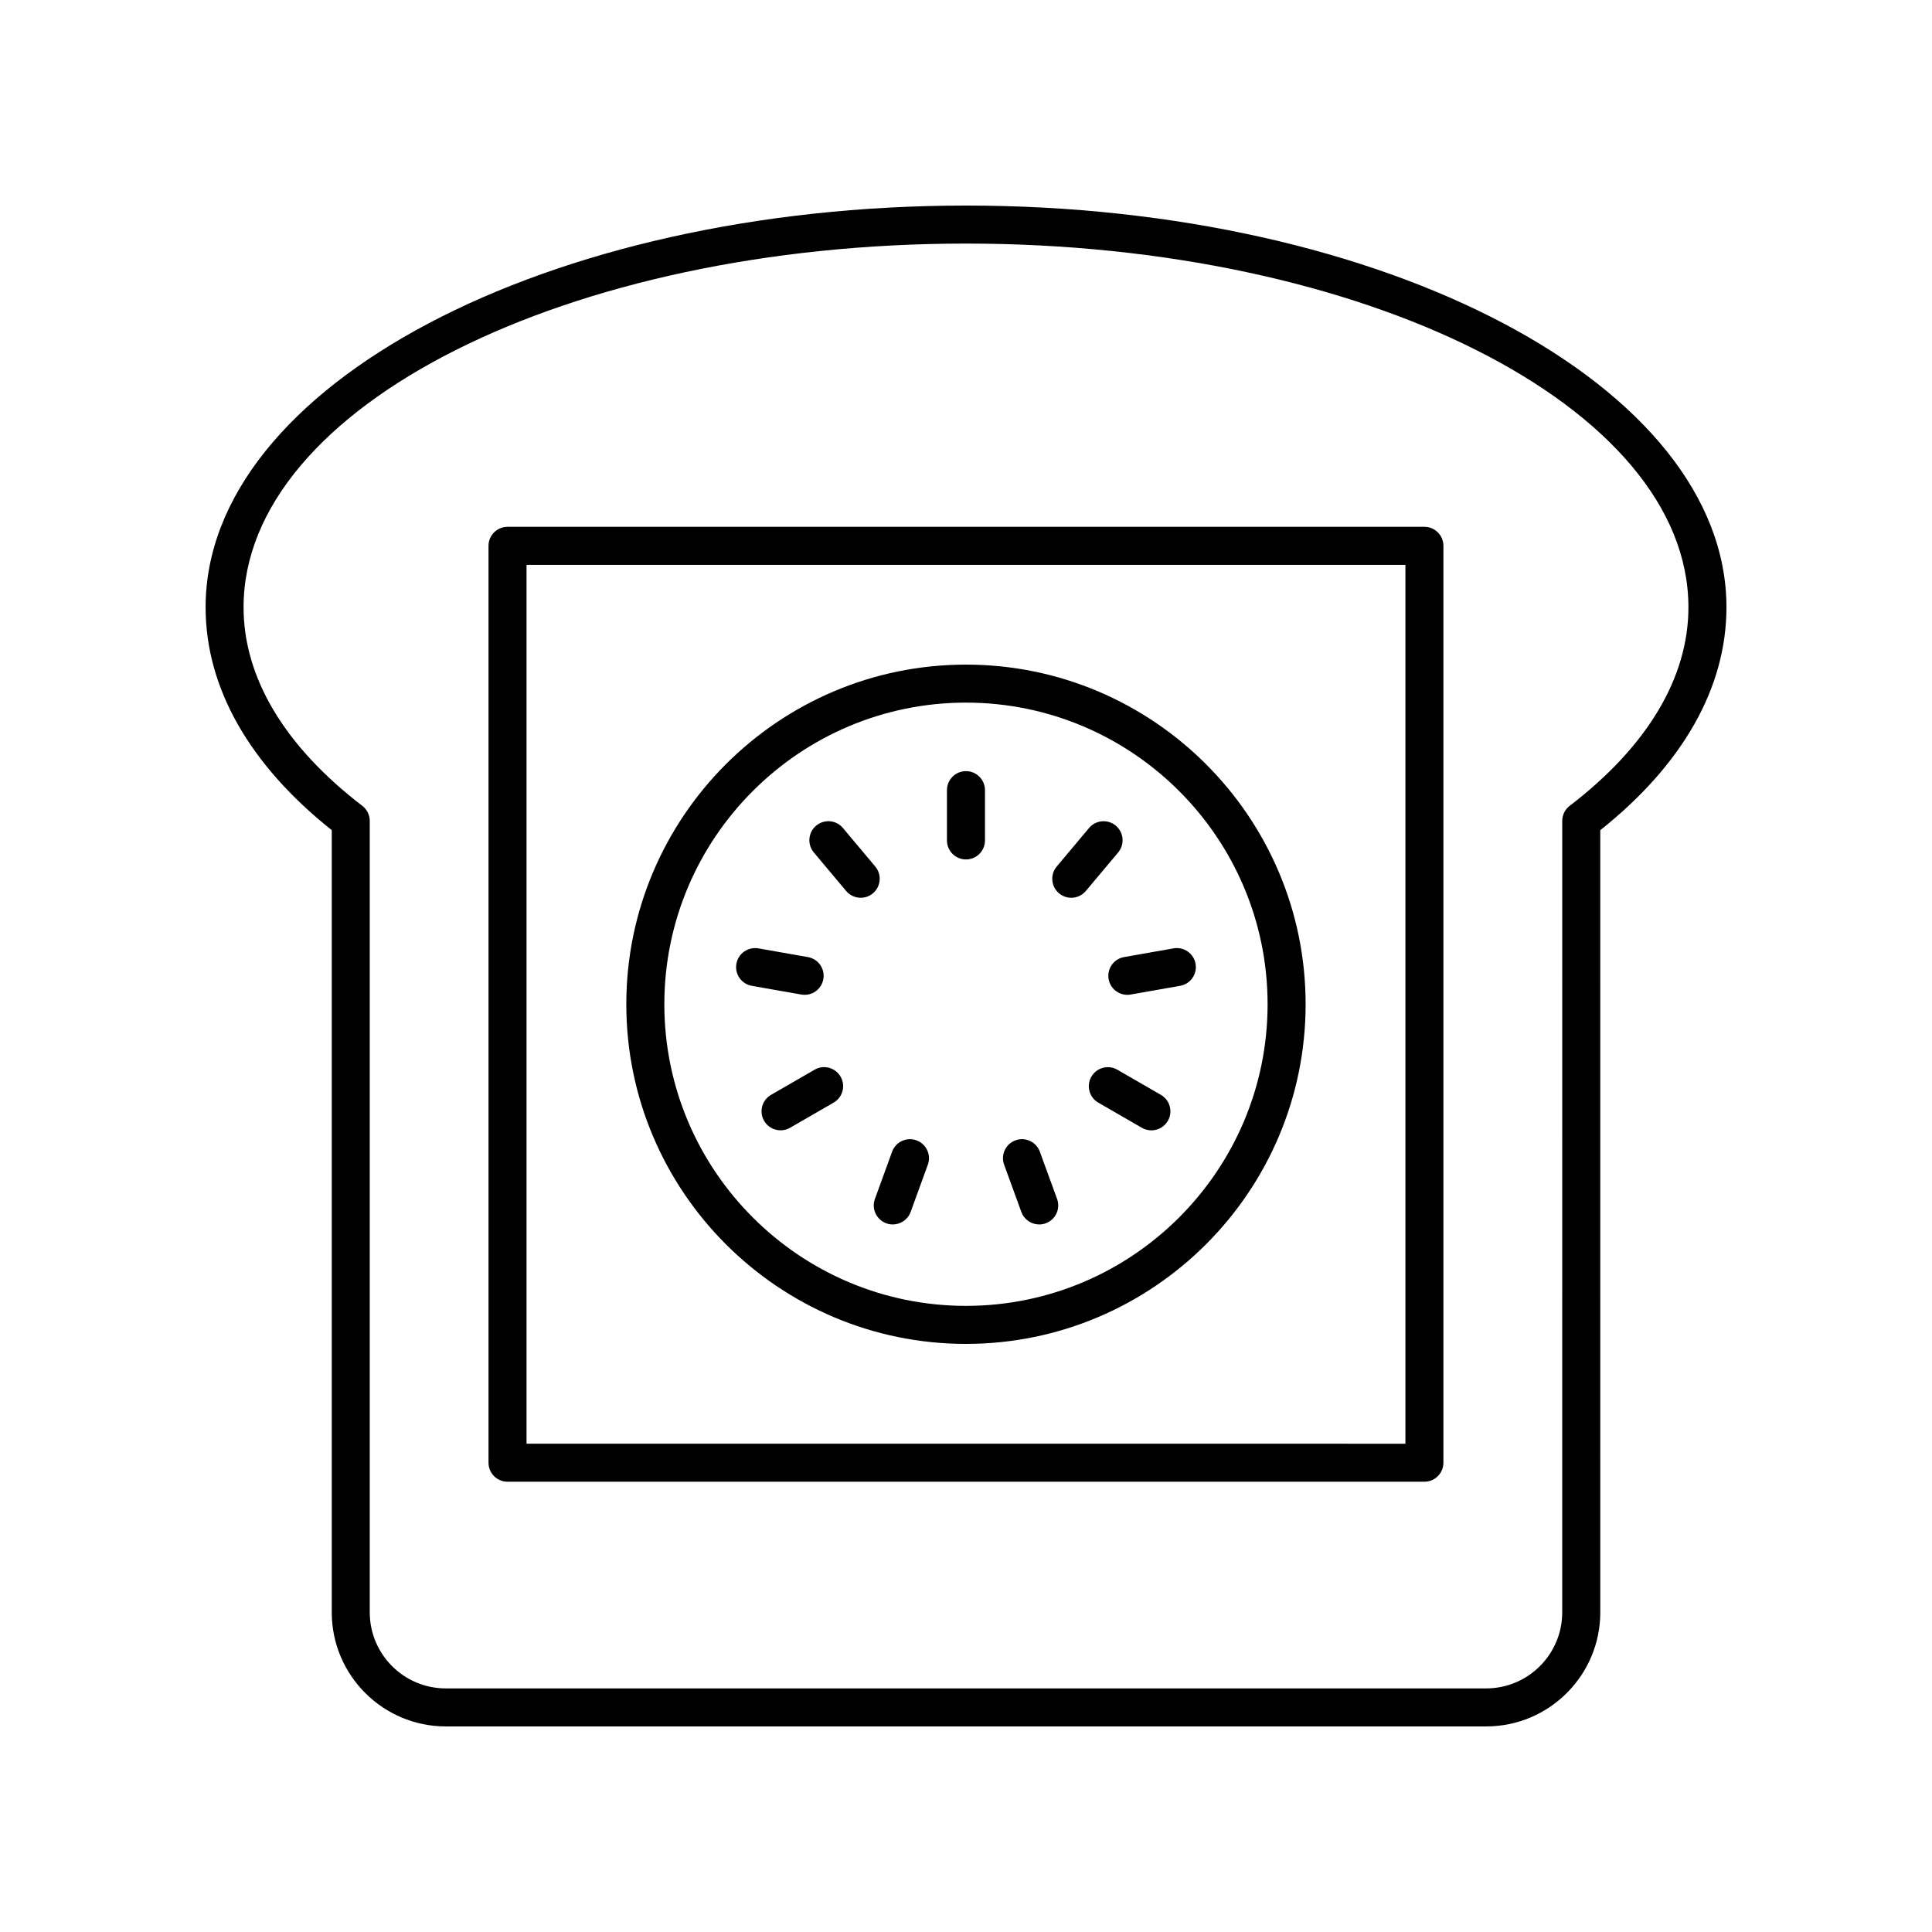 <?xml version="1.0" encoding="UTF-8"?>
<!-- The Best Svg Icon site in the world: iconSvg.co, Visit us! https://iconsvg.co -->
<svg fill="#000000" width="800px" height="800px" version="1.1" viewBox="144 144 512 512" xmlns="http://www.w3.org/2000/svg">
 <g>
  <path d="m399.99 320.13c-49.633 0-90.012 40.379-90.012 90.008s40.379 90.008 90.012 90.008c49.633 0 90.012-40.379 90.012-90.008s-40.379-90.008-90.012-90.008zm0 169.94c-44.078 0-79.934-35.855-79.934-79.934 0-44.074 35.855-79.934 79.934-79.934 44.078 0 79.934 35.855 79.934 79.934 0.004 44.078-35.855 79.934-79.934 79.934z"/>
  <path d="m399.99 348.36c-2.785 0-5.039 2.254-5.039 5.039v13.324c0 2.781 2.254 5.039 5.039 5.039 2.785 0 5.039-2.254 5.039-5.039v-13.324c0-2.781-2.254-5.039-5.039-5.039z"/>
  <path d="m375.95 373.64-8.566-10.211c-1.777-2.129-4.953-2.414-7.094-0.621-2.129 1.789-2.41 4.965-0.621 7.098l8.566 10.211c0.992 1.188 2.422 1.801 3.863 1.801 1.141 0 2.289-0.387 3.234-1.18 2.125-1.789 2.406-4.969 0.617-7.098z"/>
  <path d="m357.24 407.64c2.402 0 4.527-1.719 4.953-4.164 0.488-2.742-1.344-5.352-4.082-5.836l-13.125-2.312c-2.742-0.469-5.352 1.348-5.836 4.09-0.488 2.742 1.344 5.352 4.082 5.836l13.125 2.312c0.297 0.047 0.594 0.074 0.883 0.074z"/>
  <path d="m359.88 427.48-11.543 6.664c-2.41 1.391-3.238 4.473-1.844 6.883 0.934 1.617 2.629 2.519 4.367 2.519 0.855 0 1.723-0.215 2.516-0.676l11.543-6.664c2.41-1.391 3.238-4.473 1.844-6.883-1.395-2.414-4.481-3.238-6.883-1.844z"/>
  <path d="m386.87 446.2c-2.598-0.949-5.504 0.398-6.453 3.012l-4.555 12.52c-0.953 2.613 0.395 5.504 3.012 6.457 0.566 0.207 1.152 0.305 1.723 0.305 2.055 0 3.988-1.273 4.734-3.32l4.555-12.52c0.949-2.609-0.398-5.5-3.016-6.453z"/>
  <path d="m419.57 449.21c-0.949-2.613-3.848-3.977-6.453-3.008-2.617 0.953-3.965 3.844-3.012 6.457l4.562 12.52c0.742 2.043 2.676 3.316 4.734 3.316 0.57 0 1.156-0.098 1.723-0.309 2.617-0.953 3.965-3.844 3.012-6.457z"/>
  <path d="m451.65 434.15-11.543-6.664c-2.41-1.395-5.492-0.566-6.883 1.844-1.391 2.41-0.566 5.492 1.844 6.883l11.543 6.664c0.793 0.457 1.656 0.676 2.516 0.676 1.742 0 3.434-0.902 4.367-2.519 1.395-2.41 0.57-5.492-1.844-6.883z"/>
  <path d="m441.88 397.64c-2.742 0.48-4.57 3.098-4.082 5.836 0.43 2.445 2.555 4.164 4.953 4.164 0.289 0 0.586-0.023 0.879-0.078l13.121-2.312c2.742-0.48 4.57-3.098 4.082-5.836-0.48-2.742-3.094-4.562-5.836-4.09z"/>
  <path d="m439.7 362.81c-2.129-1.789-5.312-1.504-7.094 0.621l-8.566 10.211c-1.789 2.129-1.512 5.309 0.621 7.098 0.945 0.793 2.09 1.18 3.234 1.18 1.441 0 2.867-0.613 3.863-1.801l8.566-10.211c1.785-2.129 1.504-5.309-0.625-7.098z"/>
  <path d="m231.92 364.01v207.28c0 16.668 13.559 30.23 30.23 30.23h275.71c16.668 0 30.23-13.559 30.23-30.23l-0.004-207.28c21.887-17.414 33.441-37.797 33.441-59.074 0-58.703-90.406-106.46-201.52-106.46s-201.52 47.758-201.52 106.46c0 21.277 11.551 41.66 33.441 59.074zm168.08-155.46c105.56 0 191.45 43.238 191.45 96.387 0 18.656-10.883 36.852-31.469 52.617-1.246 0.953-1.973 2.434-1.973 4l-0.004 209.74c0 11.113-9.039 20.152-20.152 20.152h-275.71c-11.113 0-20.152-9.039-20.152-20.152v-209.74c0-1.566-0.727-3.047-1.973-4-20.586-15.766-31.469-33.961-31.469-52.617 0-53.148 85.883-96.387 191.45-96.387z"/>
  <path d="m278.5 536.67h242.98c2.785 0 5.039-2.254 5.039-5.039v-242.98c0-2.781-2.254-5.039-5.039-5.039h-242.98c-2.785 0-5.039 2.254-5.039 5.039v242.98c0 2.781 2.254 5.039 5.039 5.039zm5.039-242.98h232.91v232.91l-232.91-0.004z"/>
 </g>
</svg>
